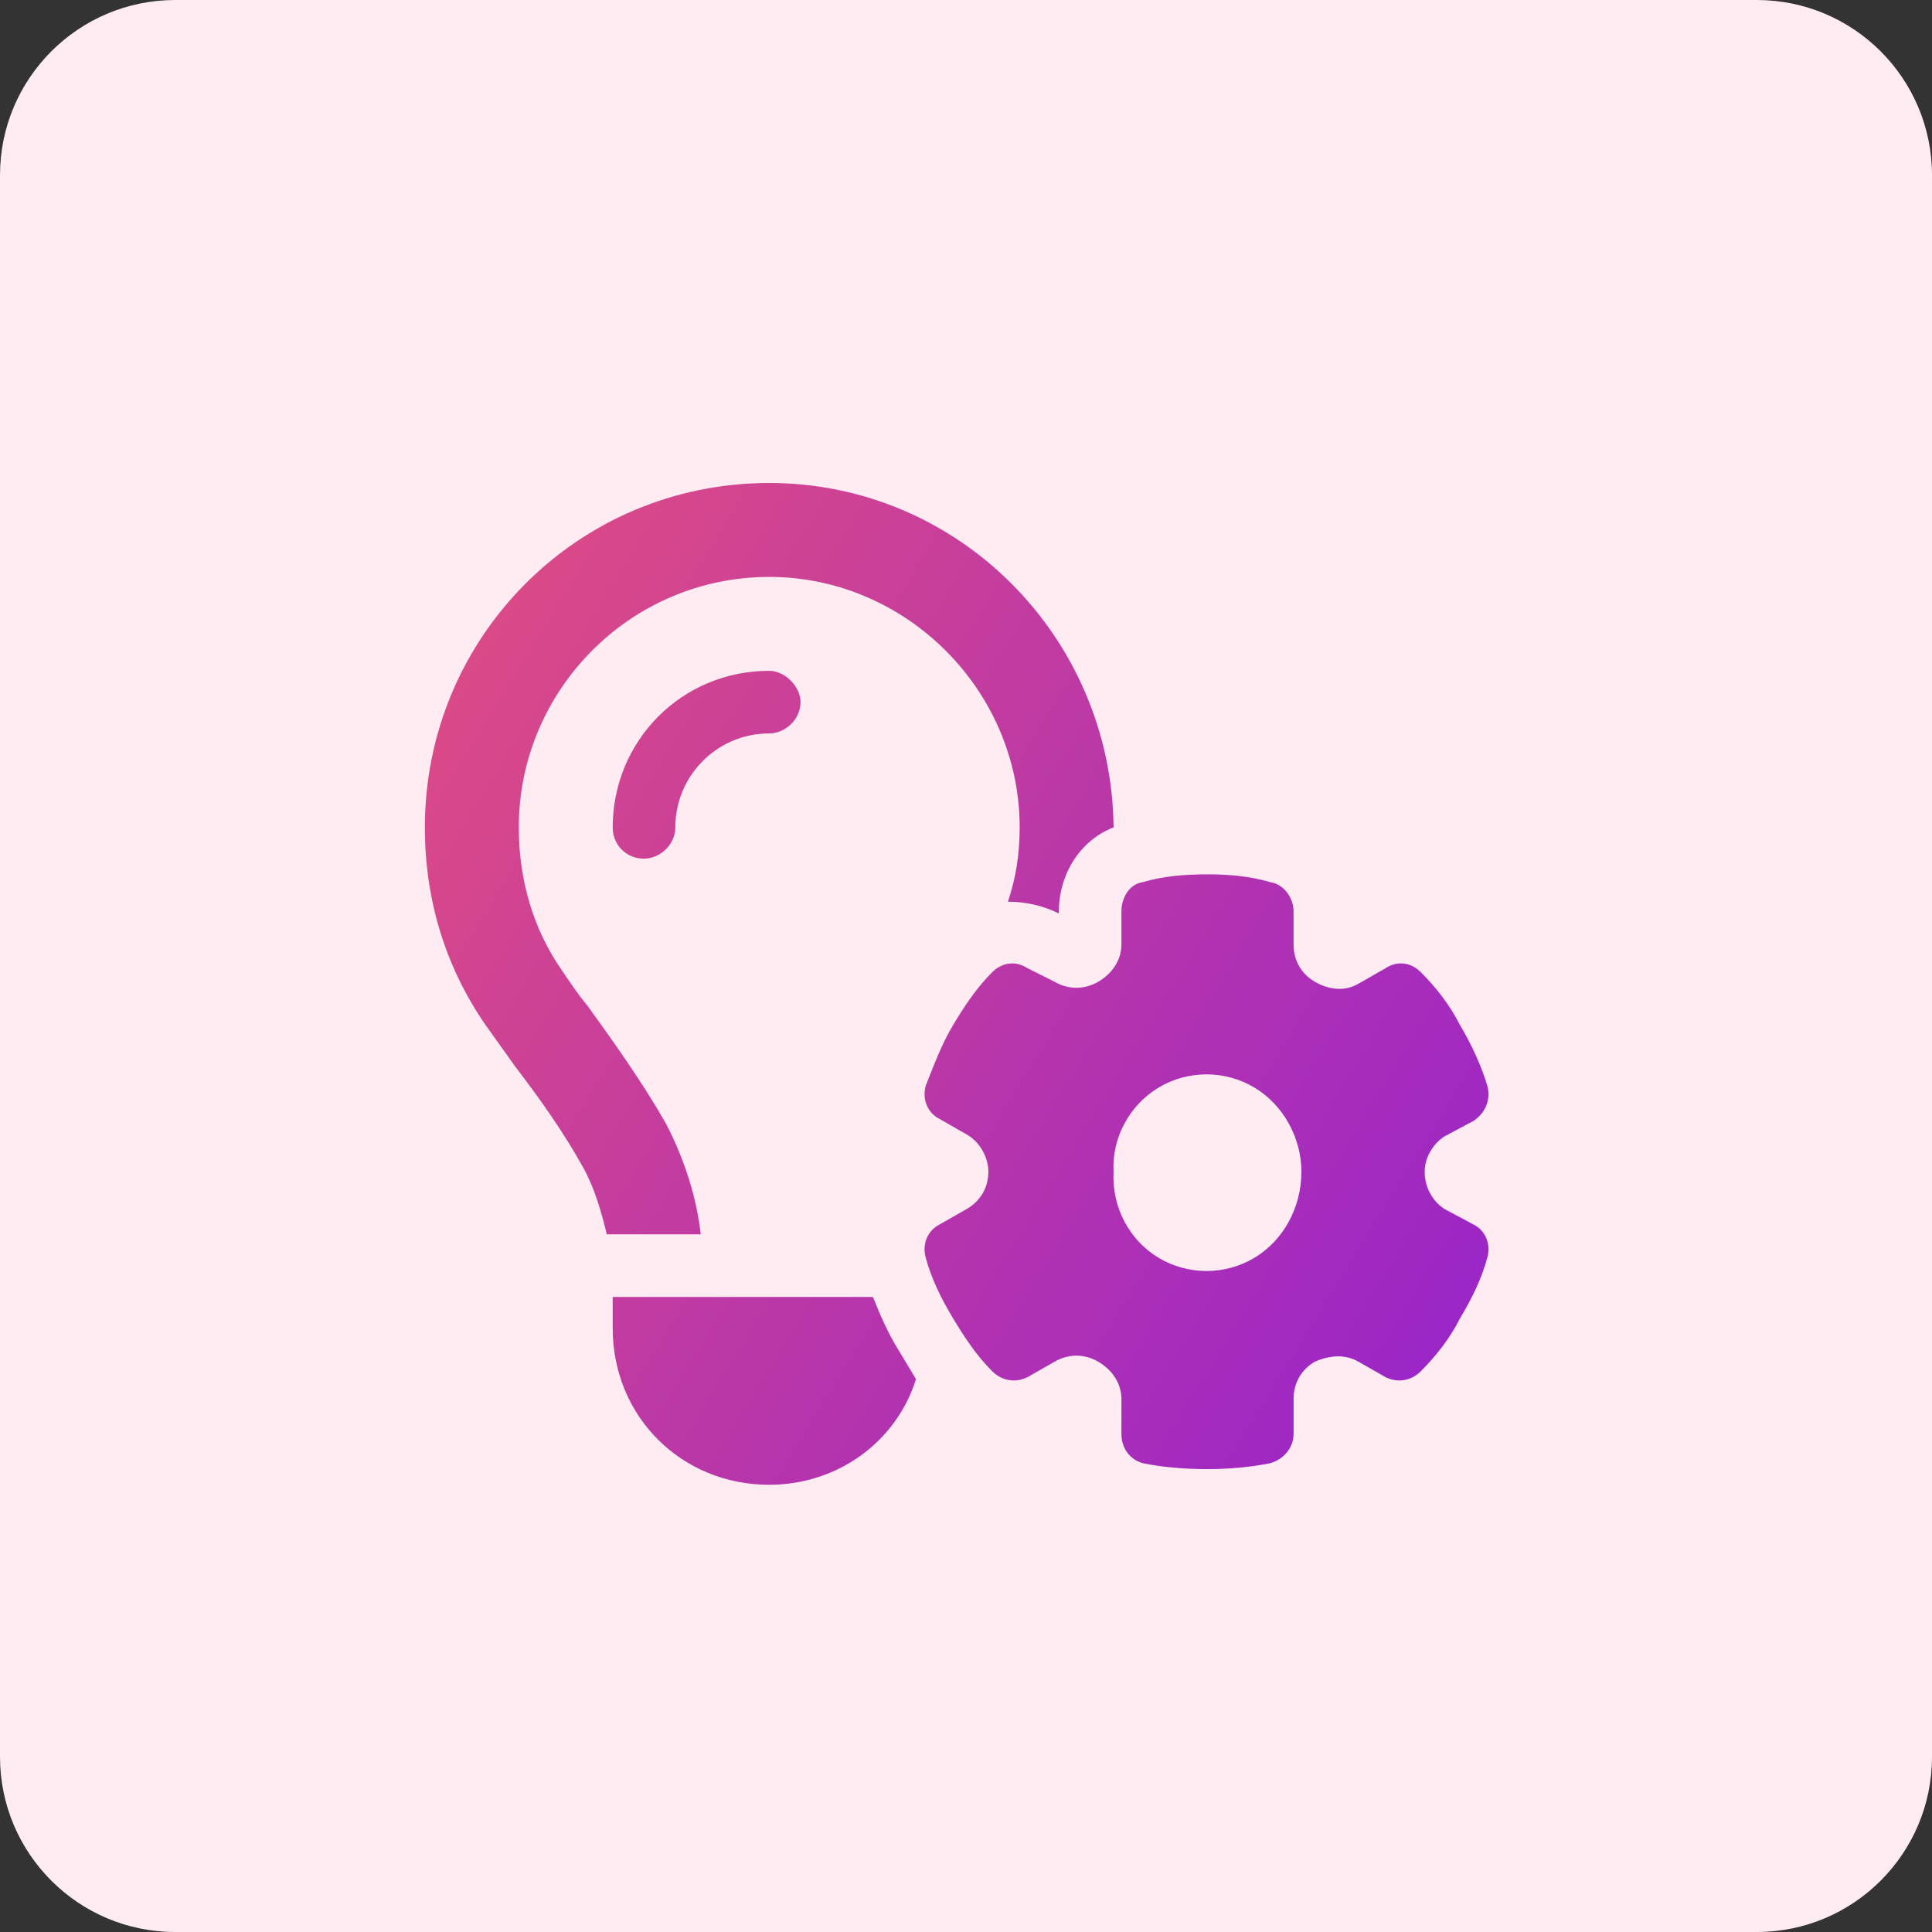 <svg width="54" height="54" viewBox="0 0 54 54" fill="none" xmlns="http://www.w3.org/2000/svg">
<rect x="0" y="0" width="54" height="54" fill="#333333" stroke="none"/>
<path d="M1.38202e-08 4.898C6.18752e-09 2.193 2.193 0 4.898 0L49.102 0C51.807 0 54 2.193 54 4.898L54 49.102C54 51.807 51.807 54 49.102 54L4.898 54C2.193 54 1.46172e-07 51.807 1.38539e-07 49.102L1.38202e-08 4.898Z" fill="#FFEBF2"/>
<path d="M28.172 25.203C28.391 24.547 28.5 23.891 28.5 23.125C28.5 19.297 25.328 16.125 21.5 16.125C17.617 16.125 14.5 19.297 14.5 23.125C14.5 24.656 14.938 26.023 15.703 27.117C15.922 27.445 16.141 27.773 16.414 28.102C17.125 29.086 17.945 30.234 18.602 31.383C19.148 32.422 19.477 33.516 19.586 34.5H16.961C16.797 33.844 16.633 33.242 16.305 32.641C15.758 31.656 15.102 30.727 14.391 29.797C14.117 29.414 13.844 29.031 13.57 28.648C12.477 27.062 11.875 25.203 11.875 23.125C11.875 17.82 16.141 13.5 21.5 13.5C26.805 13.5 31.07 17.82 31.125 23.125C30.141 23.508 29.594 24.492 29.594 25.477V25.531C29.156 25.312 28.664 25.203 28.172 25.203ZM24.398 36.25C24.617 36.797 24.836 37.289 25.109 37.727C25.273 38 25.438 38.273 25.602 38.547C25.055 40.297 23.414 41.5 21.5 41.5C19.039 41.5 17.125 39.586 17.125 37.125V36.25H24.398ZM18.875 23.125C18.875 23.617 18.438 24 18 24C17.508 24 17.125 23.617 17.125 23.125C17.125 20.719 19.039 18.75 21.5 18.75C21.938 18.75 22.375 19.188 22.375 19.625C22.375 20.117 21.938 20.5 21.5 20.5C20.023 20.5 18.875 21.703 18.875 23.125ZM31.344 25.477C31.344 25.094 31.562 24.711 31.945 24.656C32.492 24.492 33.094 24.438 33.75 24.438C34.352 24.438 34.953 24.492 35.5 24.656C35.883 24.711 36.156 25.094 36.156 25.477V26.406C36.156 26.844 36.375 27.227 36.758 27.445C37.141 27.664 37.578 27.719 37.961 27.5L38.727 27.062C39.055 26.844 39.438 26.898 39.711 27.172C40.148 27.609 40.531 28.102 40.805 28.648C41.133 29.195 41.406 29.797 41.57 30.344C41.68 30.727 41.516 31.109 41.188 31.328L40.367 31.766C40.039 31.984 39.82 32.367 39.82 32.75C39.82 33.188 40.039 33.57 40.367 33.789L41.188 34.227C41.516 34.391 41.68 34.773 41.57 35.156C41.406 35.758 41.133 36.305 40.805 36.852C40.531 37.398 40.148 37.891 39.711 38.328C39.438 38.602 39.055 38.656 38.727 38.492L37.961 38.055C37.578 37.836 37.141 37.891 36.758 38.055C36.375 38.273 36.156 38.656 36.156 39.094V40.078C36.156 40.461 35.883 40.789 35.5 40.898C34.953 41.008 34.352 41.062 33.75 41.062C33.094 41.062 32.492 41.008 31.945 40.898C31.562 40.789 31.344 40.461 31.344 40.078V39.094C31.344 38.656 31.07 38.273 30.688 38.055C30.305 37.836 29.867 37.836 29.484 38.055L28.719 38.492C28.391 38.656 28.008 38.602 27.734 38.328C27.297 37.891 26.969 37.398 26.641 36.852C26.312 36.305 26.039 35.758 25.875 35.156C25.766 34.773 25.93 34.391 26.258 34.227L27.023 33.789C27.406 33.57 27.625 33.188 27.625 32.75C27.625 32.367 27.406 31.93 27.023 31.711L26.258 31.273C25.93 31.109 25.766 30.727 25.875 30.344C26.094 29.797 26.312 29.195 26.641 28.648C26.969 28.102 27.297 27.609 27.734 27.172C28.008 26.898 28.391 26.844 28.719 27.062L29.484 27.445C29.867 27.664 30.305 27.664 30.688 27.445C31.07 27.227 31.344 26.844 31.344 26.406V25.477ZM36.375 32.75C36.375 31.82 35.883 30.891 35.062 30.398C34.242 29.906 33.203 29.906 32.383 30.398C31.562 30.891 31.07 31.82 31.125 32.75C31.07 33.734 31.562 34.664 32.383 35.156C33.203 35.648 34.242 35.648 35.062 35.156C35.883 34.664 36.375 33.734 36.375 32.75Z" fill="url(#paint0_linear_5656_861)"/>
<defs>
<linearGradient id="paint0_linear_5656_861" x1="12.292" y1="15.877" x2="44.715" y2="35.9" gradientUnits="userSpaceOnUse">
<stop stop-color="#DE4B84"/>
<stop offset="1" stop-color="#9623CC"/>
</linearGradient>
</defs>
</svg>
